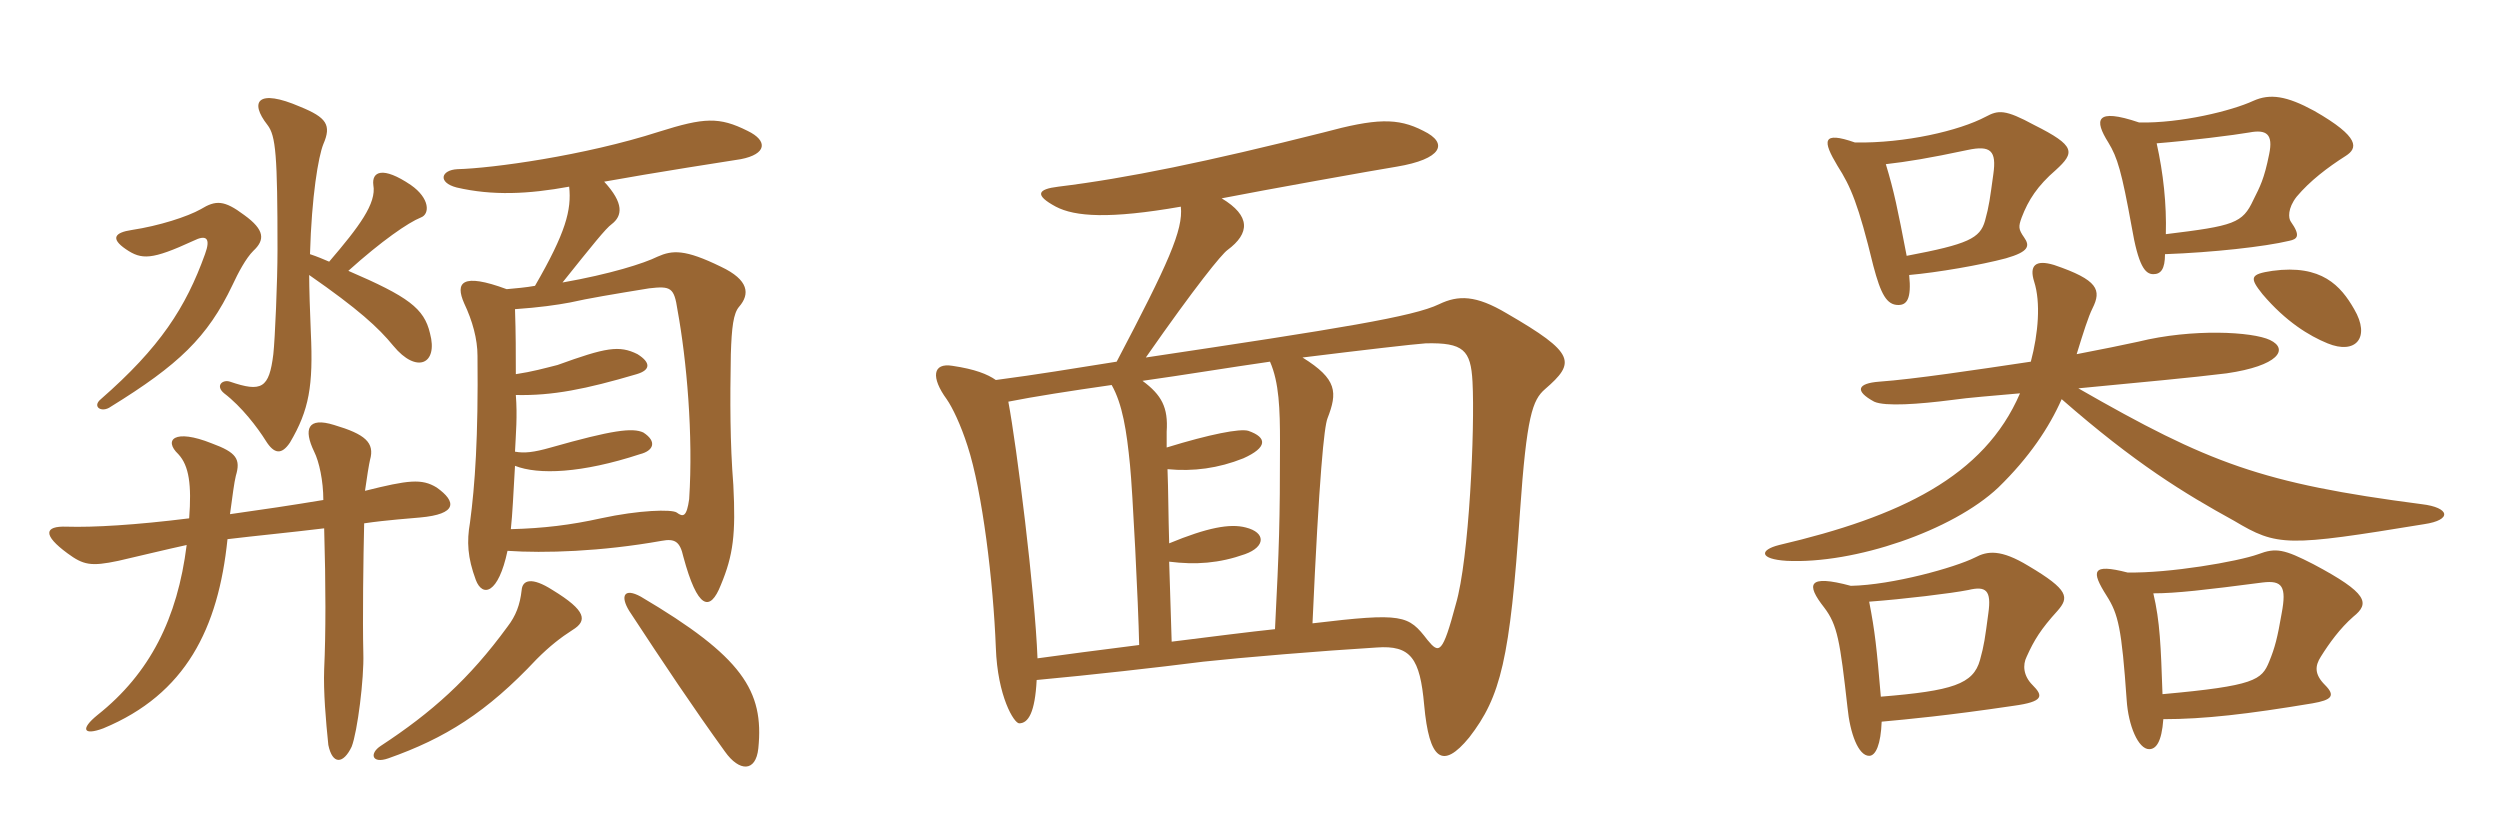<svg xmlns="http://www.w3.org/2000/svg" xmlns:xlink="http://www.w3.org/1999/xlink" width="450" height="150"><path fill="#996633" padding="10" d="M58.20 90C52.80 90.90 46.80 91.80 41.40 92.55C41.85 89.25 42.15 86.85 42.45 85.65C43.35 82.65 42.60 81.45 38.10 79.80C31.35 77.10 29.40 79.20 32.10 81.75C34.05 83.85 34.50 87.30 34.05 93.30C24.45 94.50 16.80 94.95 12 94.80C7.95 94.65 7.65 96.30 12.15 99.60C15 101.70 16.35 102 21.30 100.95C25.20 100.05 30.15 98.85 33.60 98.10C31.95 111.30 27 121.20 17.55 128.70C14.40 131.25 15 132.45 18.60 131.10C33.45 124.95 39.30 113.10 40.95 97.05C45.90 96.45 52.20 95.85 58.35 95.10C58.65 105.45 58.65 114 58.35 120.45C58.20 124.50 58.65 129.75 59.10 134.10C59.85 137.70 61.80 137.55 63.30 134.40C64.35 131.70 65.55 122.10 65.40 117.60C65.25 111.45 65.40 100.35 65.55 94.20C69.60 93.60 74.10 93.30 75.60 93.15C82.35 92.55 82.20 90.30 78.60 87.75C75.90 86.10 73.50 86.40 65.70 88.35C66 86.10 66.45 83.40 66.60 82.80C67.50 79.65 65.70 78.15 60.15 76.50C55.35 75 54.60 77.25 56.55 81.30C57.45 83.10 58.20 86.55 58.20 90ZM136.50 134.70C137.55 124.35 133.65 118.20 115.35 107.40C112.35 105.75 111.60 107.25 113.25 109.95C119.55 119.55 124.65 127.20 130.50 135.30C133.05 138.90 136.05 139.05 136.50 134.70ZM103.05 113.40C105.75 111.75 105.60 109.95 99.45 106.20C95.70 103.80 94.05 104.40 93.90 106.20C93.60 108.90 92.85 110.85 91.35 112.80C84.45 122.25 77.70 128.25 68.55 134.25C66.45 135.60 66.90 137.55 69.90 136.50C80.10 132.90 87.60 128.25 96.60 118.65C99 116.25 100.95 114.75 103.05 113.40ZM92.85 67.35C92.85 63.75 92.85 59.85 92.70 55.65C97.05 55.35 100.20 54.90 102.60 54.45C105.90 53.70 110.40 52.95 116.85 51.90C120.75 51.45 121.35 51.75 121.95 55.80C123.60 64.80 124.80 78.30 124.05 89.85C123.60 93 123 93.15 121.80 92.25C120.90 91.65 115.05 91.80 108.15 93.30C102.75 94.50 97.80 95.10 91.95 95.25C92.25 92.55 92.40 88.95 92.70 83.85C96.90 85.50 104.70 85.20 115.20 81.75C117.60 81.15 118.35 79.50 115.80 77.85C113.85 76.95 110.25 77.40 99.15 80.55C96 81.45 94.35 81.60 92.70 81.30C92.85 78.15 93.15 74.85 92.85 71.10C99.45 71.25 105.45 70.05 114.60 67.35C117.15 66.60 117.15 65.25 114.75 63.75C111.45 62.10 109.05 62.55 100.35 65.70C97.95 66.30 95.85 66.90 92.85 67.35ZM102.45 33.60C102.90 37.80 101.85 41.85 96.30 51.45C94.65 51.75 92.85 51.90 91.20 52.05C83.10 49.05 81.90 50.85 83.55 54.60C85.05 57.75 85.95 61.05 85.95 64.05C86.10 78.75 85.50 87.30 84.60 94.05C84 97.50 84.15 100.35 85.65 104.40C86.85 107.55 89.70 106.95 91.35 99.15C97.95 99.60 108.15 99.30 119.10 97.35C121.50 96.90 122.40 97.50 123 100.20C125.55 109.65 127.80 110.25 129.75 105.30C132 99.90 132.45 96.15 132 87.30C131.40 79.65 131.40 72.30 131.55 63.75C131.70 58.95 132 56.40 133.05 55.20C135 52.95 134.85 50.40 129.75 48C123.30 44.85 121.05 45 118.35 46.20C115.95 47.40 109.80 49.35 101.25 50.85C106.65 44.10 109.05 41.10 110.10 40.35C112.05 38.85 112.35 36.60 108.75 32.70C117 31.20 132.30 28.80 133.35 28.65C138 27.75 138.30 25.35 134.55 23.55C129.45 21 126.75 21.15 118.65 23.70C105.15 28.05 88.50 30.30 82.35 30.45C79.35 30.60 78.75 32.85 82.20 33.75C88.65 35.25 95.10 34.95 102.45 33.60ZM59.25 47.10C58.20 46.65 57.15 46.20 55.80 45.75C56.10 35.25 57.30 28.20 58.20 25.95C59.70 22.50 58.80 21.15 54 19.20C46.35 15.90 44.85 18.30 48.15 22.50C49.65 24.45 49.95 27.90 49.95 45C49.95 50.55 49.50 61.05 49.20 63.75C48.45 69.90 47.10 70.65 41.40 68.70C40.05 68.25 38.70 69.45 40.35 70.80C43.50 73.20 46.35 76.95 47.85 79.35C49.35 81.75 50.70 81.90 52.20 79.65C55.65 73.80 56.40 69.45 55.95 59.85C55.80 56.40 55.65 51.75 55.65 49.50C64.50 55.65 68.10 58.95 70.80 62.25C75 67.35 78.90 65.55 77.40 60C76.35 55.50 73.50 53.40 62.70 48.75C68.70 43.35 73.50 40.05 75.75 39.15C77.40 38.55 77.40 35.70 73.95 33.30C68.85 29.85 66.90 30.90 67.20 33.30C67.80 36.60 64.65 40.80 59.25 47.10ZM45.60 45.15C47.70 43.20 47.70 41.40 43.95 38.70C40.35 36 38.85 36 36.15 37.65C33.75 39 28.65 40.65 23.70 41.40C20.70 41.85 19.80 42.90 22.65 44.85C25.50 46.80 27.30 46.80 34.80 43.35C37.20 42.15 37.95 42.90 36.90 45.75C33.45 55.35 28.80 62.55 18.15 71.85C16.50 73.20 18.30 74.40 19.95 73.20C32.10 65.70 37.35 60.75 41.85 51.30C42.90 49.05 44.25 46.50 45.60 45.15ZM278.10 70.05C283.65 65.25 283.65 63.60 271.20 56.40C265.65 53.10 262.50 53.10 259.05 54.75C254.40 57 241.35 59.10 206.25 64.35C215.25 51.45 219.90 45.75 220.95 45C225 42 225.15 38.85 219.90 35.70C227.55 34.20 247.65 30.60 251.40 30C259.50 28.65 260.85 25.80 256.20 23.55C251.55 21.15 247.65 21.30 238.20 23.85C217.35 29.10 202.80 32.10 190.50 33.60C186.75 34.05 186.15 35.10 190.05 37.20C193.50 39 199.65 39.45 212.55 37.20C213 41.40 210.30 47.40 201 65.10C192.45 66.45 187.20 67.35 179.25 68.40C177.75 67.35 175.50 66.45 171.45 65.85C167.85 65.25 167.55 67.95 170.40 71.85C171.45 73.35 172.95 76.50 174.15 80.25C176.85 88.50 178.80 104.85 179.25 116.55C179.55 125.40 182.55 130.20 183.45 130.20C185.10 130.20 186.30 128.25 186.60 122.40C196.35 121.50 208.35 120.15 216.60 119.10C223.50 118.35 237.90 117.15 247.80 116.55C253.95 116.10 255.60 118.50 256.35 126.90C257.25 136.80 259.65 138.60 264.45 132.75C270.15 125.40 271.80 118.65 273.60 92.10C274.80 74.85 275.85 72 278.10 70.05ZM265.05 68.70C265.50 77.10 264.45 100.65 262.05 108.75C259.65 117.75 259.05 117.75 256.95 115.20C253.50 110.70 252.60 110.25 236.25 112.20C237.45 85.50 238.35 76.80 238.95 75.30C240.75 70.65 240.75 68.25 234.45 64.35C245.40 63 254.40 61.95 256.65 61.80C263.40 61.65 264.75 63 265.05 68.70ZM230.40 79.65C230.40 94.05 230.25 98.40 229.50 113.25C225.15 113.70 218.10 114.60 210.90 115.50C210.75 111.15 210.60 106.05 210.45 101.10C215.25 101.70 219.45 101.40 224.10 99.75C227.85 98.40 227.85 95.85 224.25 94.95C221.40 94.20 217.35 94.95 210.45 97.80C210.30 92.85 210.30 88.05 210.15 84.45C214.80 84.90 219.30 84.30 223.80 82.50C228.15 80.55 228.15 78.75 224.70 77.55C223.20 77.10 217.80 78.15 210 80.55C210 78.90 210 77.85 210 77.70C210.30 73.35 209.10 71.10 205.65 68.55C213.15 67.50 221.25 66.15 228.60 65.10C230.25 68.85 230.40 73.65 230.40 79.65ZM205.05 116.10C197.85 117 191.10 117.90 186.75 118.50C186.30 106.50 183 80.25 181.50 72.30C186 71.40 192.75 70.35 200.10 69.30C202.05 72.75 202.80 77.55 203.40 83.70C203.85 88.05 204.90 108.60 205.05 116.10ZM422.25 28.05C424.35 26.70 424.95 24.75 416.55 19.95C411.60 17.25 408.60 16.80 405.60 18.15C401.70 19.95 392.55 22.20 385.05 22.05C377.10 19.35 376.95 21.60 379.50 25.65C381.15 28.35 381.90 30.90 383.70 40.80C384.90 47.85 386.10 49.35 387.60 49.35C388.95 49.35 389.70 48.45 389.70 45.75C398.25 45.45 407.70 44.40 412.05 43.35C413.55 43.05 414.15 42.45 412.35 39.90C411.90 39.30 411.75 37.50 413.40 35.40C415.80 32.55 418.95 30.15 422.25 28.05ZM370.05 30.60C373.50 27.45 373.65 26.25 366.15 22.50C360.90 19.65 359.70 19.80 357.45 21C352.65 23.55 342.90 25.80 333.90 25.65C327.90 23.55 328.05 25.35 330.75 29.85C333.15 33.60 334.50 36.75 337.20 47.85C338.55 52.95 339.60 54.90 341.70 54.90C343.20 54.90 344.10 53.85 343.65 49.50C348.75 49.05 356.55 47.70 361.05 46.50C365.25 45.30 365.40 44.25 364.35 42.75C363.30 41.25 363.30 40.80 363.90 39.15C365.10 36 366.75 33.45 370.05 30.60ZM423.75 55.65C421.35 51.45 417.90 47.55 409.05 48.75C405 49.35 404.85 49.95 407.25 52.95C411.45 57.90 415.65 60.45 418.95 61.80C424.05 63.90 426.75 60.75 423.75 55.65ZM436.35 94.35C441.45 93.60 441 91.35 435.90 90.75C407.10 87 397.65 83.40 374.10 69.90C385.05 68.85 394.80 67.95 400.80 67.20C410.10 65.85 412.05 62.85 408.60 61.20C405.45 59.70 394.65 59.10 384.90 61.50C382.20 62.10 378.45 62.85 373.80 63.75C375 59.85 375.90 57 376.65 55.50C378.30 52.20 377.70 50.40 369.75 47.70C366.30 46.65 365.25 47.85 366.15 50.70C367.35 54.45 366.90 60 365.55 65.10C355.50 66.60 344.55 68.25 338.25 68.70C334.35 69 333.75 70.35 337.35 72.30C339.30 73.20 345.45 72.75 351.30 72C354.45 71.55 358.65 71.25 363.60 70.80C357.15 85.80 342 93 320.25 98.10C316.65 99 316.65 100.65 321.60 100.95C333.75 101.55 351.45 95.55 359.70 87.75C365.25 82.35 368.85 76.95 371.10 71.85C384.30 83.40 393.15 88.80 402.15 93.75C409.95 98.40 411.60 98.40 436.35 94.35ZM423.60 111C426.60 108.60 426.30 106.80 416.40 101.55C411.15 98.85 409.65 98.55 406.50 99.75C402.75 101.10 390.45 103.20 382.95 103.05C376.50 101.40 376.35 102.75 379.20 107.25C381.30 110.55 381.90 113.10 382.80 126C383.10 130.65 384.90 134.85 386.85 134.85C388.05 134.85 389.10 133.65 389.40 129.45C396.75 129.45 404.55 128.55 416.25 126.60C419.70 126 420.45 125.25 418.50 123.30C416.55 121.35 416.70 119.85 417.75 118.20C419.25 115.80 421.20 113.10 423.60 111ZM370.35 109.95C372.45 107.55 372.45 106.20 365.10 101.85C360.15 98.85 357.75 99.15 355.50 100.35C351.90 102.15 340.65 105.30 333.15 105.45C325.35 103.35 325.05 105.15 328.35 109.35C330.75 112.50 331.20 115.35 332.55 127.35C333 132 334.50 136.05 336.45 136.05C337.65 136.05 338.55 133.95 338.70 129.90C343.50 129.45 350.25 128.85 362.40 127.05C367.95 126.30 367.80 125.25 365.85 123.30C364.20 121.65 364.05 119.70 364.80 118.20C366.15 115.20 367.35 113.25 370.35 109.95ZM408.45 27.75C407.55 32.25 406.80 33.60 405.60 36C403.65 40.20 402.15 40.65 389.85 42.15C390 36.75 389.40 31.20 388.20 25.80C393.90 25.35 402.30 24.30 404.85 23.85C408 23.25 409.20 24.15 408.45 27.75ZM358.80 31.35C358.20 35.70 358.05 37.05 357.30 39.75C356.40 42.90 354.30 43.95 343.20 46.05C341.55 37.50 340.95 34.50 339.45 29.55C343.35 29.10 347.10 28.50 354.15 27C358.35 26.10 359.40 27.15 358.80 31.35ZM410.70 110.40C409.95 114.75 409.50 116.55 408.45 119.10C407.10 122.40 405.90 123.45 389.25 124.95C388.95 116.25 388.80 111.90 387.60 106.80C391.65 106.80 396.90 106.20 407.25 104.85C410.85 104.40 411.60 105.60 410.70 110.40ZM357.90 110.40C357.30 114.90 357.15 116.10 356.40 118.80C355.20 123.15 351.45 124.35 338.55 125.40C337.80 116.55 337.50 113.70 336.45 108.30C342.60 107.85 351.30 106.80 354.30 106.20C357.45 105.45 358.50 106.20 357.90 110.40Z"/></svg>